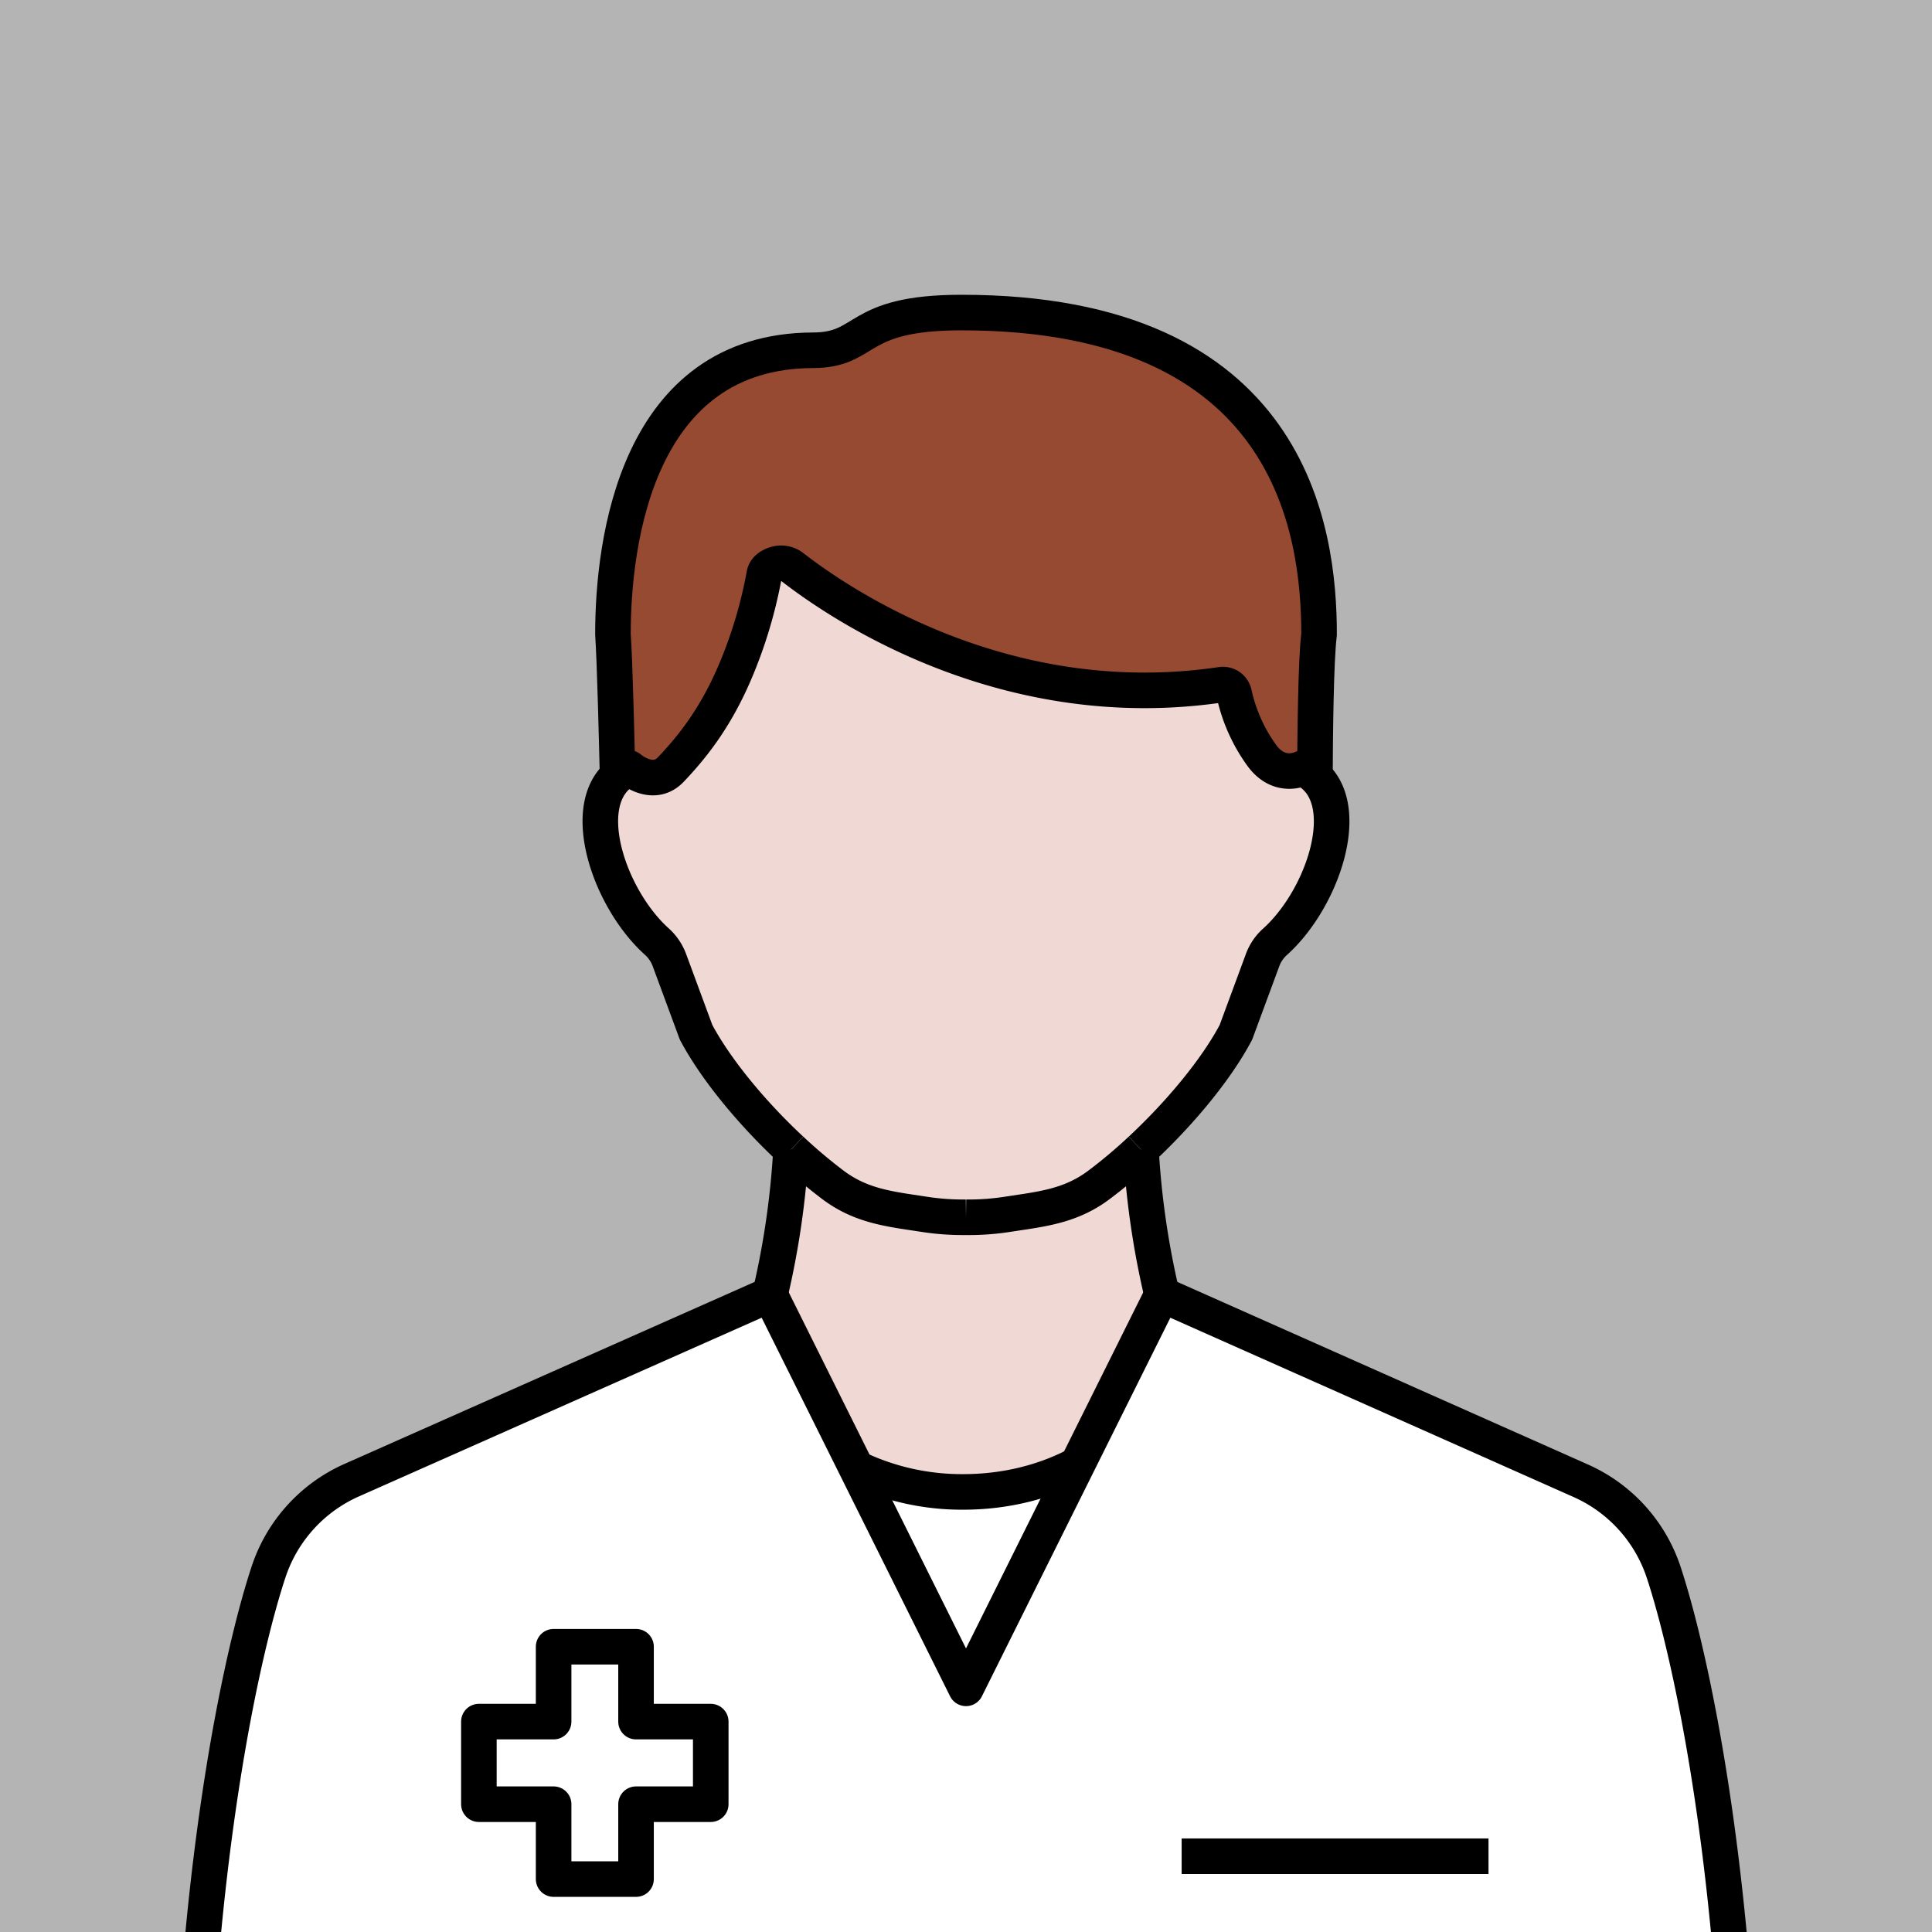 <svg id="_Layer_" data-name="&lt;Layer&gt;" xmlns="http://www.w3.org/2000/svg" viewBox="0 0 1000 1000"><defs><style>.cls-1{fill:#b4b4b4;}.cls-2{fill:#fff;}.cls-3{fill:#954a31;}.cls-4{fill:#f0d9d5;}.cls-5{fill:none;stroke:#000;stroke-linejoin:round;stroke-width:18.41px;}</style></defs><rect class="cls-1" width="1000" height="1000"/><path class="cls-2" d="M895.89,1011.79H104.11c8.28-95,23.61-164.15,34.84-198.16A79.06,79.06,0,0,1,182,766.15l216.53-96.09,44.72,89.83,56.74,114,57.64-115.82,43.8-88L817.66,766.2a79,79,0,0,1,43.47,47.65C872.34,847.91,887.63,917,895.89,1011.79Zm-528-77.94V891.1H329.21V852.34H286.55V891.1H247.87v42.75h38.68v38.76h42.66V933.85Z"/><path class="cls-3" d="M682.75,328.37c-1.7,13.12-2.07,54-2.15,73.42l0,0a24.5,24.5,0,0,0-6.38-4.25s-11.92,6.28-21.24-6.78A85.51,85.51,0,0,1,638.78,359a5.93,5.93,0,0,0-6.63-4.61c-109.9,16.32-194.73-39.66-222-60.85a9.52,9.52,0,0,0-8.16-1.69c-2.83.69-5.83,2.47-6.37,5.36a239.74,239.74,0,0,1-9.81,36.86c-9.75,27.49-21.52,46.39-38.61,64.25-9.33,9.76-21.42-.75-21.42-.75a24.64,24.64,0,0,0-6.14,4c-.43-17.92-1.43-59.19-2.39-73.22-.07-48.43,12.52-146.83,103.54-147.1,28.95-.08,20.86-19.52,76.74-19.52C668.57,161.66,682.75,274.67,682.75,328.37Z"/><path class="cls-4" d="M319.66,401.59a24.64,24.64,0,0,1,6.14-4s12.09,10.51,21.42.75c17.09-17.86,28.86-36.76,38.61-64.25a239.74,239.74,0,0,0,9.81-36.86c.54-2.89,3.54-4.67,6.37-5.36a9.52,9.52,0,0,1,8.16,1.69c27.25,21.19,112.08,77.17,222,60.85a5.93,5.93,0,0,1,6.63,4.61A85.51,85.51,0,0,0,653,390.78c9.32,13.06,21.24,6.78,21.24,6.78a24.5,24.5,0,0,1,6.38,4.25C700.1,419.74,683.82,466,660,487.43a23.62,23.62,0,0,0-6.48,9.55L639.7,534.32C629.54,553.45,611,576,590.57,595h0v0A262.78,262.78,0,0,1,569,613.21c-13.56,10.2-27.06,12.29-43.4,14.69,0,0-1.3.23-3.34.51a150.57,150.57,0,0,1-44.46,0c-2-.28-3.32-.51-3.32-.51-16.32-2.4-29.84-4.49-43.38-14.69A270.39,270.39,0,0,1,409.44,595v0h0c-20.38-19-38.93-41.47-49.13-60.64L346.51,497a24.19,24.19,0,0,0-6.46-9.55C316.08,465.91,299.78,419.36,319.66,401.59Z"/><path class="cls-4" d="M601.45,670.06l-43.8,88h0c-16.84,8.94-37.15,14.15-59,14.15a126.69,126.69,0,0,1-55.38-12.32l-44.72-89.83A431.67,431.67,0,0,0,409.44,595a270.39,270.39,0,0,0,21.61,18.23c13.54,10.2,27.06,12.29,43.38,14.69,0,0,1.32.23,3.32.51a150.57,150.57,0,0,0,44.46,0c2-.28,3.34-.51,3.34-.51,16.34-2.4,29.84-4.49,43.4-14.69A262.78,262.78,0,0,0,590.56,595,431.67,431.67,0,0,0,601.45,670.06Z"/><path class="cls-2" d="M557.65,758.06,500,873.88l-56.74-114a126.69,126.69,0,0,0,55.38,12.32c21.83,0,42.14-5.21,59-14.15Z"/><polygon class="cls-2" points="367.88 891.1 367.88 933.85 329.21 933.85 329.21 972.61 286.55 972.61 286.55 933.85 247.87 933.85 247.87 891.1 286.55 891.1 286.55 852.34 329.21 852.34 329.21 891.1 367.88 891.1"/><path class="cls-5" d="M398.55,670.06,182,766.15A79.06,79.06,0,0,0,139,813.63c-11.23,34-26.56,103.15-34.84,198.16H895.89c-8.26-94.8-23.55-163.88-34.76-197.94a79,79,0,0,0-43.47-47.65L601.45,670.06l-43.8,88L500,873.88l-56.74-114Z"/><polygon class="cls-5" points="367.88 891.1 329.21 891.1 329.21 852.34 286.55 852.34 286.55 891.1 247.87 891.1 247.87 933.85 286.55 933.85 286.55 972.61 329.21 972.61 329.21 933.85 367.88 933.85 367.88 891.1"/><path class="cls-5" d="M443.27,759.89a126.69,126.69,0,0,0,55.38,12.32c21.83,0,42.14-5.21,59-14.15"/><line class="cls-5" x1="611.62" y1="960.79" x2="770.45" y2="960.79"/><path class="cls-5" d="M319.66,401.62v0c-.43-17.92-1.43-59.19-2.39-73.22-.07-48.43,12.52-146.83,103.54-147.1,28.95-.08,20.86-19.52,76.74-19.52,171-.09,185.2,112.92,185.2,166.62-1.7,13.12-2.07,54-2.15,73.42"/><path class="cls-5" d="M409.44,595a270.39,270.39,0,0,0,21.61,18.23c13.54,10.2,27.06,12.29,43.38,14.69,0,0,1.32.23,3.32.51A132,132,0,0,0,500,630.06"/><path class="cls-5" d="M590.56,595h0c20.39-19,39-41.51,49.13-60.64L653.49,497a23.62,23.62,0,0,1,6.48-9.55c23.85-21.44,40.13-67.69,20.61-85.62a24.5,24.5,0,0,0-6.38-4.25s-11.92,6.28-21.24-6.78A85.51,85.51,0,0,1,638.78,359a5.93,5.93,0,0,0-6.63-4.61c-109.9,16.32-194.73-39.66-222-60.85a9.52,9.52,0,0,0-8.16-1.69c-2.83.69-5.83,2.47-6.37,5.36a239.74,239.74,0,0,1-9.81,36.86c-9.75,27.49-21.52,46.39-38.61,64.25-9.33,9.76-21.42-.75-21.42-.75a24.64,24.64,0,0,0-6.14,4c-19.88,17.77-3.58,64.32,20.39,85.84a24.19,24.19,0,0,1,6.46,9.55l13.79,37.34C370.5,553.49,389.05,576,409.43,595h0"/><path class="cls-5" d="M500,630.06a131,131,0,0,0,22.2-1.65c2-.28,3.34-.51,3.34-.51,16.34-2.4,29.84-4.49,43.4-14.69A262.78,262.78,0,0,0,590.56,595"/><path class="cls-5" d="M590.56,595v0a431.67,431.67,0,0,0,10.89,75.08"/><path class="cls-5" d="M409.44,595v0a431.67,431.67,0,0,1-10.89,75.08"/></svg>